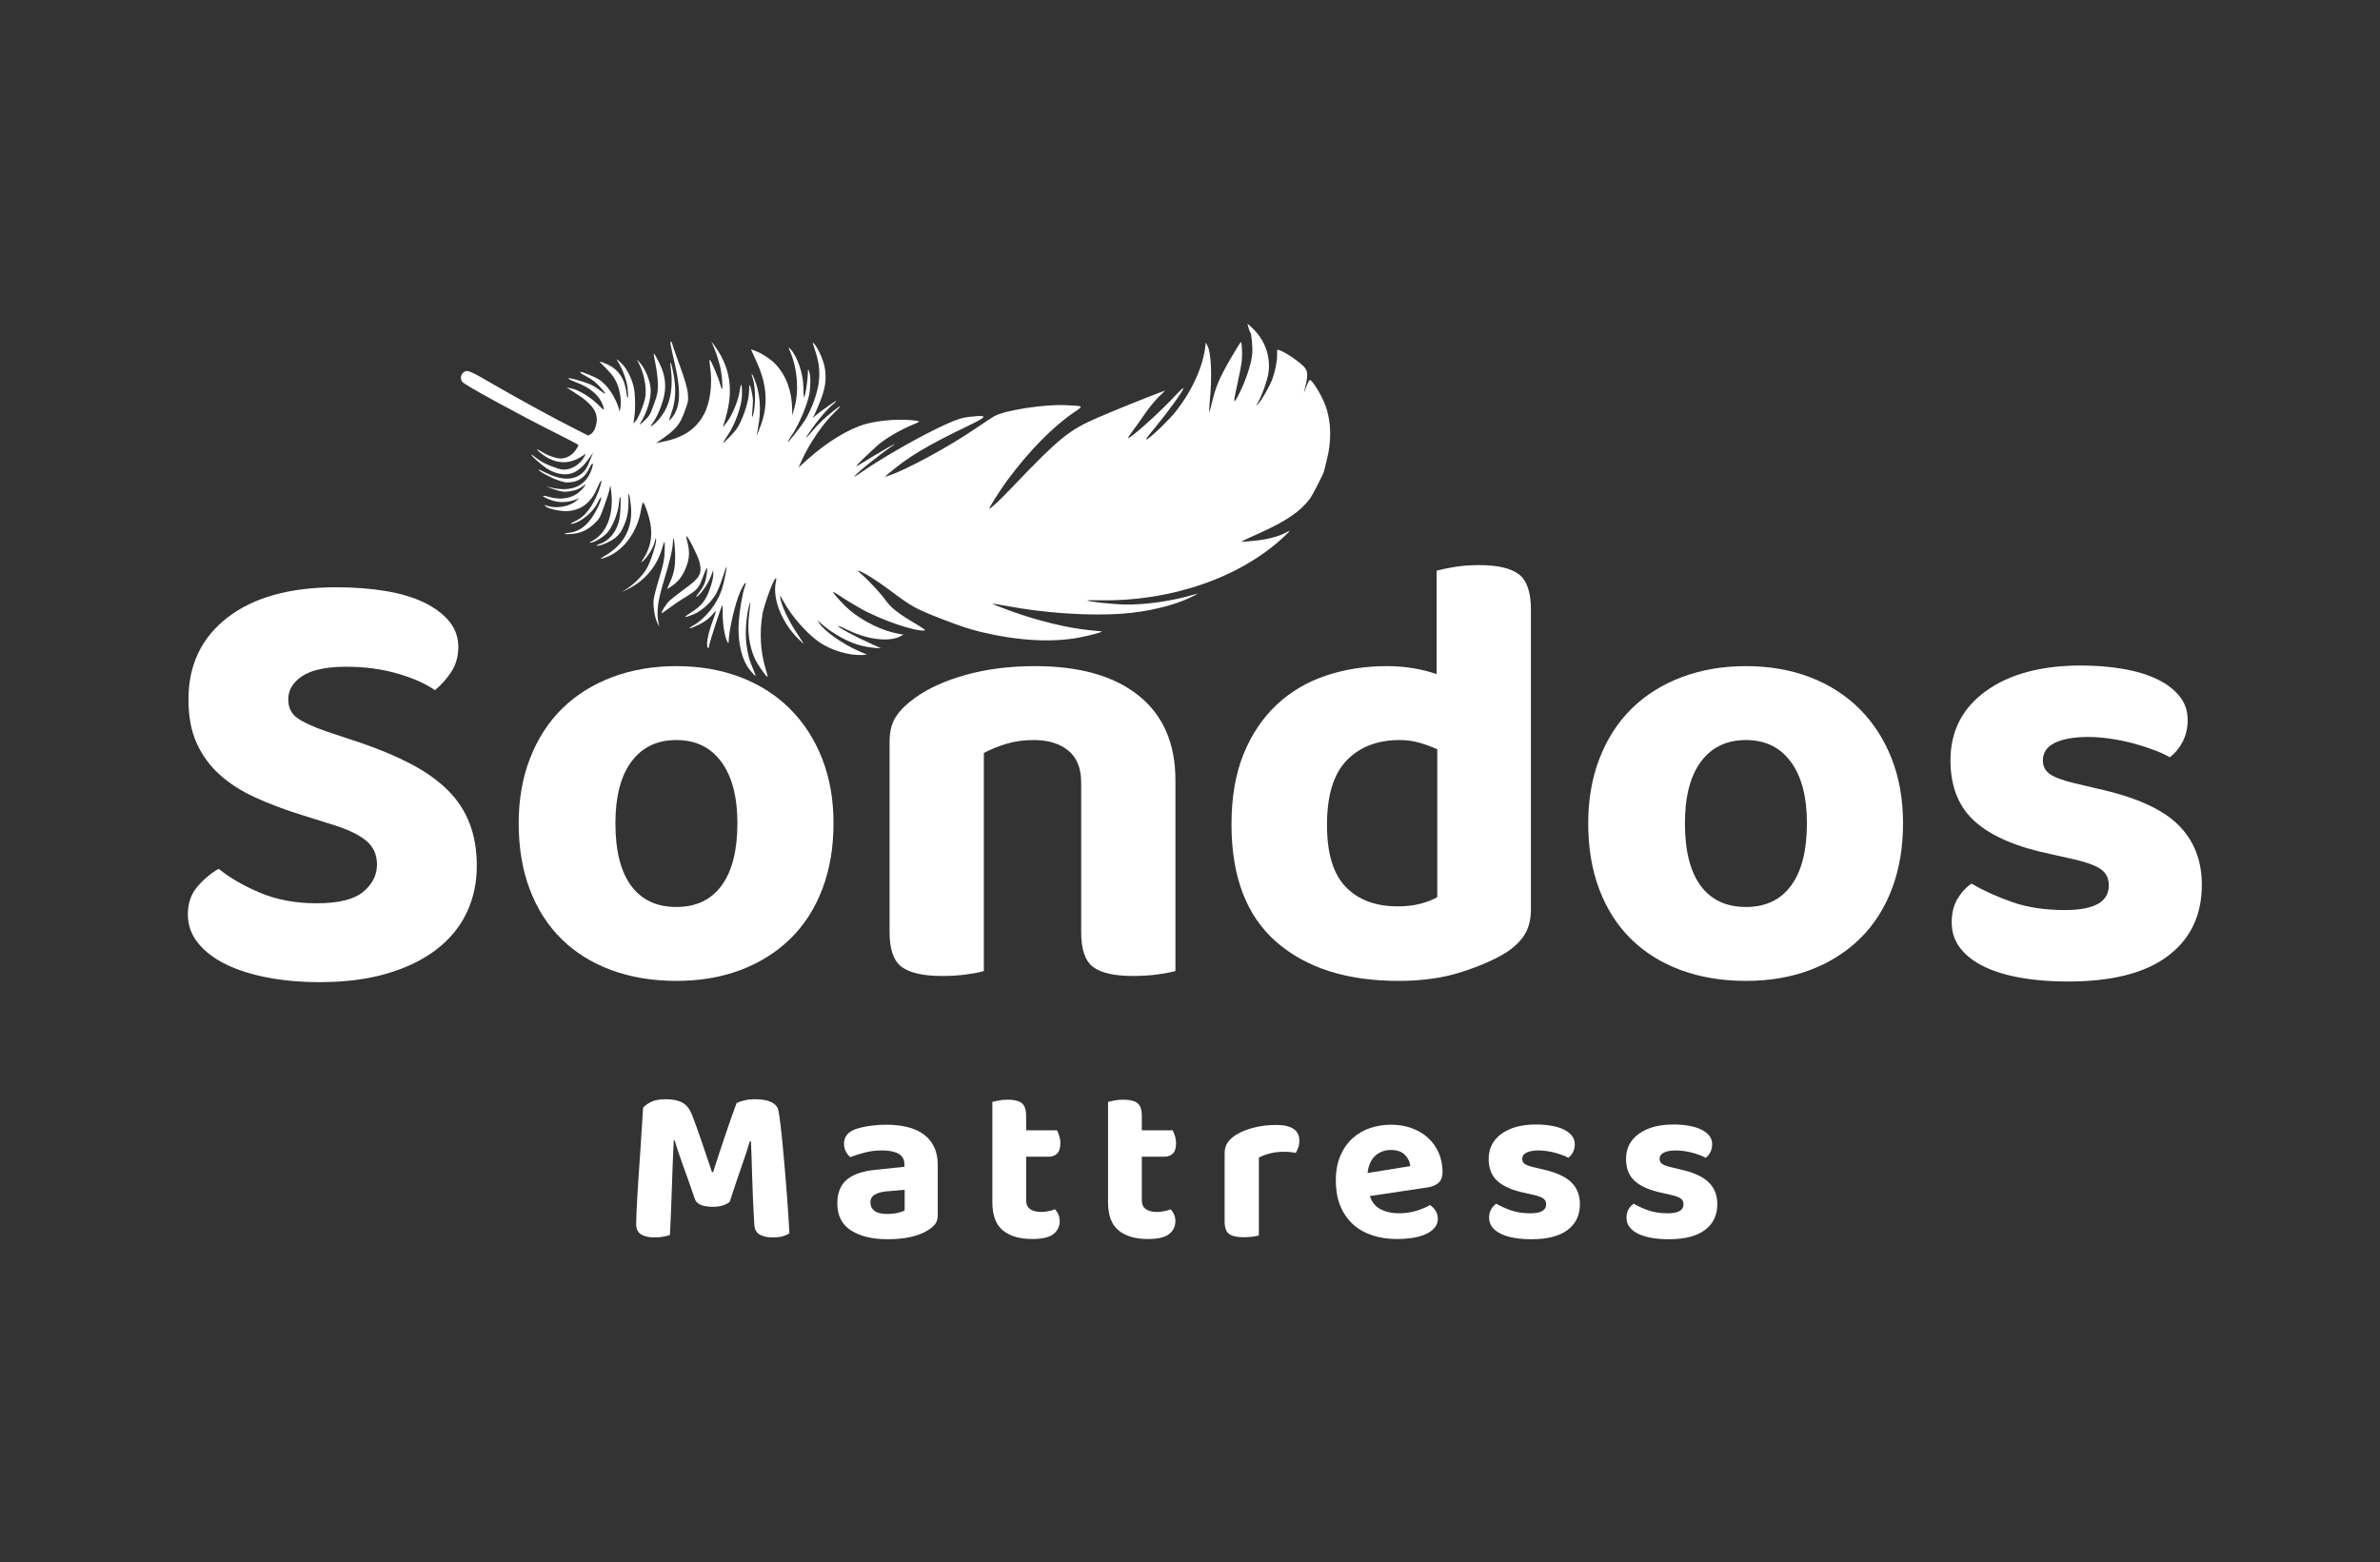 <?xml version="1.0" encoding="UTF-8"?>
<svg width="649px" height="426px" viewBox="0 0 649 426" version="1.1" xmlns="http://www.w3.org/2000/svg" xmlns:xlink="http://www.w3.org/1999/xlink">
    <rect x="0" y="0" width="649" height="426" fill="#333333" stroke="none"/>
    <title>Artboard</title>
    <g id="Artboard" stroke="none" stroke-width="1" fill="none" fill-rule="evenodd">
        <g id="Group" transform="translate(51.224, 21.037)" fill="#FFFFFF" fill-rule="nonzero">
            <g id="Sondos" transform="translate(0, 133.083)">
                <path d="M35.112,92.232 C41.048,92.232 45.276,91.196 47.796,89.124 C50.316,87.052 51.576,84.56 51.576,81.648 C51.576,78.96 50.596,76.804 48.636,75.18 C46.676,73.556 43.736,72.128 39.816,70.896 L31.248,68.208 C26.544,66.752 22.288,65.156 18.48,63.42 C14.672,61.684 11.424,59.612 8.736,57.204 C6.048,54.796 3.948,51.94 2.436,48.636 C0.924,45.332 0.168,41.328 0.168,36.624 C0.168,27.216 3.724,19.768 10.836,14.28 C17.948,8.792 27.832,6.048 40.488,6.048 C45.304,6.048 49.756,6.384 53.844,7.056 C57.932,7.728 61.432,8.764 64.344,10.164 C67.256,11.564 69.552,13.272 71.232,15.288 C72.912,17.304 73.752,19.656 73.752,22.344 C73.752,24.92 73.108,27.188 71.82,29.148 C70.532,31.108 69.048,32.76 67.368,34.104 C64.792,32.312 61.376,30.8 57.12,29.568 C52.864,28.336 48.216,27.72 43.176,27.72 C37.8,27.72 33.824,28.56 31.248,30.24 C28.672,31.92 27.384,34.048 27.384,36.624 C27.384,38.864 28.224,40.572 29.904,41.748 C31.584,42.924 34.216,44.128 37.8,45.36 L46.872,48.384 C52.136,50.176 56.756,52.108 60.732,54.18 C64.708,56.252 68.04,58.604 70.728,61.236 C73.416,63.868 75.432,66.892 76.776,70.308 C78.12,73.724 78.792,77.616 78.792,81.984 C78.792,86.688 77.868,90.972 76.02,94.836 C74.172,98.7 71.428,102.032 67.788,104.832 C64.148,107.632 59.668,109.816 54.348,111.384 C49.028,112.952 42.896,113.736 35.952,113.736 C30.8,113.736 26.04,113.316 21.672,112.476 C17.304,111.636 13.524,110.432 10.332,108.864 C7.14,107.296 4.62,105.364 2.772,103.068 C0.924,100.772 0,98.168 0,95.256 C0,92.232 0.868,89.712 2.604,87.696 C4.34,85.68 6.272,84.056 8.4,82.824 C11.424,85.288 15.204,87.472 19.74,89.376 C24.276,91.28 29.4,92.232 35.112,92.232 Z" id="Path"></path>
                <path d="M176.064,70.392 C176.064,77 175.056,82.964 173.04,88.284 C171.024,93.604 168.14,98.112 164.388,101.808 C160.636,105.504 156.128,108.36 150.864,110.376 C145.6,112.392 139.72,113.4 133.224,113.4 C126.728,113.4 120.82,112.42 115.5,110.46 C110.18,108.5 105.644,105.672 101.892,101.976 C98.14,98.28 95.256,93.772 93.24,88.452 C91.224,83.132 90.216,77.112 90.216,70.392 C90.216,63.896 91.252,57.988 93.324,52.668 C95.396,47.348 98.308,42.84 102.06,39.144 C105.812,35.448 110.348,32.592 115.668,30.576 C120.988,28.56 126.84,27.552 133.224,27.552 C139.608,27.552 145.432,28.56 150.696,30.576 C155.96,32.592 160.468,35.476 164.22,39.228 C167.972,42.98 170.884,47.488 172.956,52.752 C175.028,58.016 176.064,63.896 176.064,70.392 Z M133.224,47.712 C127.96,47.712 123.872,49.672 120.96,53.592 C118.048,57.512 116.592,63.112 116.592,70.392 C116.592,77.896 118.02,83.58 120.876,87.444 C123.732,91.308 127.848,93.24 133.224,93.24 C138.6,93.24 142.716,91.28 145.572,87.36 C148.428,83.44 149.856,77.784 149.856,70.392 C149.856,63.224 148.4,57.652 145.488,53.676 C142.576,49.7 138.488,47.712 133.224,47.712 Z" id="Shape"></path>
                <path d="M243.6,59.304 C243.6,55.384 242.424,52.472 240.072,50.568 C237.72,48.664 234.584,47.712 230.664,47.712 C227.976,47.712 225.512,48.048 223.272,48.72 C221.032,49.392 218.96,50.232 217.056,51.24 L217.056,110.712 C215.936,111.048 214.368,111.356 212.352,111.636 C210.336,111.916 208.096,112.056 205.632,112.056 C200.592,112.056 196.952,111.244 194.712,109.62 C192.472,107.996 191.352,104.832 191.352,100.128 L191.352,48.216 C191.352,45.304 191.968,42.952 193.2,41.16 C194.432,39.368 196.168,37.688 198.408,36.12 C201.992,33.544 206.612,31.472 212.268,29.904 C217.924,28.336 224.168,27.552 231,27.552 C243.208,27.552 252.644,30.24 259.308,35.616 C265.972,40.992 269.304,48.664 269.304,58.632 L269.304,110.712 C268.072,111.048 266.448,111.356 264.432,111.636 C262.416,111.916 260.176,112.056 257.712,112.056 C252.672,112.056 249.06,111.244 246.876,109.62 C244.692,107.996 243.6,104.832 243.6,100.128 L243.6,59.304 Z" id="Path"></path>
                <path d="M326.928,27.552 C329.504,27.552 331.94,27.748 334.236,28.14 C336.532,28.532 338.632,29.064 340.536,29.736 L340.536,1.512 C341.768,1.176 343.392,0.84 345.408,0.504 C347.424,0.168 349.664,0 352.128,0 C357.168,0 360.78,0.84 362.964,2.52 C365.148,4.2 366.24,7.392 366.24,12.096 L366.24,93.912 C366.24,96.6 365.68,98.868 364.56,100.716 C363.44,102.564 361.648,104.272 359.184,105.84 C356.048,107.744 352.016,109.48 347.088,111.048 C342.16,112.616 336.504,113.4 330.12,113.4 C316.008,113.4 304.892,109.844 296.772,102.732 C288.652,95.62 284.592,84.952 284.592,70.728 C284.592,63.336 285.684,56.952 287.868,51.576 C290.052,46.2 293.048,41.72 296.856,38.136 C300.664,34.552 305.144,31.892 310.296,30.156 C315.448,28.42 320.992,27.552 326.928,27.552 Z M340.704,50.232 C339.248,49.56 337.652,48.972 335.916,48.468 C334.18,47.964 332.36,47.712 330.456,47.712 C324.408,47.712 319.592,49.56 316.008,53.256 C312.424,56.952 310.632,62.832 310.632,70.896 C310.632,78.624 312.34,84.252 315.756,87.78 C319.172,91.308 323.904,93.072 329.952,93.072 C332.304,93.072 334.404,92.82 336.252,92.316 C338.1,91.812 339.584,91.224 340.704,90.552 L340.704,50.232 Z" id="Shape"></path>
                <path d="M467.712,70.392 C467.712,77 466.704,82.964 464.688,88.284 C462.672,93.604 459.788,98.112 456.036,101.808 C452.284,105.504 447.776,108.36 442.512,110.376 C437.248,112.392 431.368,113.4 424.872,113.4 C418.376,113.4 412.468,112.42 407.148,110.46 C401.828,108.5 397.292,105.672 393.54,101.976 C389.788,98.28 386.904,93.772 384.888,88.452 C382.872,83.132 381.864,77.112 381.864,70.392 C381.864,63.896 382.9,57.988 384.972,52.668 C387.044,47.348 389.956,42.84 393.708,39.144 C397.46,35.448 401.996,32.592 407.316,30.576 C412.636,28.56 418.488,27.552 424.872,27.552 C431.256,27.552 437.08,28.56 442.344,30.576 C447.608,32.592 452.116,35.476 455.868,39.228 C459.62,42.98 462.532,47.488 464.604,52.752 C466.676,58.016 467.712,63.896 467.712,70.392 Z M424.872,47.712 C419.608,47.712 415.52,49.672 412.608,53.592 C409.696,57.512 408.24,63.112 408.24,70.392 C408.24,77.896 409.668,83.58 412.524,87.444 C415.38,91.308 419.496,93.24 424.872,93.24 C430.248,93.24 434.364,91.28 437.22,87.36 C440.076,83.44 441.504,77.784 441.504,70.392 C441.504,63.224 440.048,57.652 437.136,53.676 C434.224,49.7 430.136,47.712 424.872,47.712 Z" id="Shape"></path>
                <path d="M549.192,87.192 C549.192,95.48 546.112,101.948 539.952,106.596 C533.792,111.244 524.72,113.568 512.736,113.568 C508.032,113.568 503.748,113.232 499.884,112.56 C496.02,111.888 492.688,110.88 489.888,109.536 C487.088,108.192 484.904,106.512 483.336,104.496 C481.768,102.48 480.984,100.128 480.984,97.44 C480.984,94.976 481.488,92.876 482.496,91.14 C483.504,89.404 484.792,87.976 486.36,86.856 C489.608,88.76 493.304,90.44 497.448,91.896 C501.592,93.352 506.408,94.08 511.896,94.08 C519.848,94.08 523.824,91.84 523.824,87.36 C523.824,85.456 523.124,84 521.724,82.992 C520.324,81.984 517.944,81.088 514.584,80.304 L507.864,78.792 C498.68,76.888 491.848,73.948 487.368,69.972 C482.888,65.996 480.648,60.424 480.648,53.256 C480.648,45.304 483.868,39.004 490.308,34.356 C496.748,29.708 505.4,27.384 516.264,27.384 C520.296,27.384 524.104,27.692 527.688,28.308 C531.272,28.924 534.352,29.848 536.928,31.08 C539.504,32.312 541.548,33.852 543.06,35.7 C544.572,37.548 545.328,39.704 545.328,42.168 C545.328,44.408 544.88,46.396 543.984,48.132 C543.088,49.868 541.912,51.296 540.456,52.416 C539.56,51.856 538.244,51.24 536.508,50.568 C534.772,49.896 532.896,49.28 530.88,48.72 C528.864,48.16 526.736,47.712 524.496,47.376 C522.256,47.04 520.184,46.872 518.28,46.872 C514.36,46.872 511.308,47.404 509.124,48.468 C506.94,49.532 505.848,51.128 505.848,53.256 C505.848,54.824 506.464,56.056 507.696,56.952 C508.928,57.848 511.168,58.688 514.416,59.472 L520.8,60.984 C530.992,63.224 538.272,66.472 542.64,70.728 C547.008,74.984 549.192,80.472 549.192,87.192 Z" id="Path"></path>
            </g>
            <path d="M148.701,218.006 C142.734,217.444 137.506,215.288 133.902,211.95 C131.893,210.089 129.442,206.928 129.442,206.249 C129.442,206.042 130.269,205.895 131.45,205.895 L133.429,205.836 L131.302,205.599 C128.112,205.215 127.197,204.743 126.458,203.059 C125.277,200.371 124.213,194.995 124.863,194.995 C124.922,194.995 125.513,195.202 126.104,195.438 C127.669,196.029 130.416,196.472 132.573,196.472 C134.818,196.472 139.16,195.733 140.459,195.142 C141.168,194.818 141.227,194.729 140.666,194.877 C138.717,195.349 133.37,195.349 131.391,194.877 C126.576,193.754 123.002,190.534 121.141,185.661 L120.875,184.922 L121.761,185.542 C122.234,185.867 122.707,186.281 122.795,186.458 C123.091,186.901 126.163,188.378 127.965,188.91 C130.328,189.619 134.965,189.825 139.071,189.382 C143.325,188.91 143.059,188.733 136.826,187.905 C134.315,187.581 131.598,187.137 130.771,186.901 C128.998,186.429 126.192,185.247 126.192,184.981 C126.192,184.863 128.614,184.361 131.598,183.829 C137.299,182.825 139.898,182.677 144.329,183.179 C145.776,183.356 146.988,183.445 147.076,183.386 C147.135,183.327 145.747,182.913 144.004,182.441 C137.683,180.816 131.746,178.364 130.328,176.799 L129.589,176.001 L130.328,176.179 C135.733,177.567 143.118,177.035 150.001,174.761 C152.718,173.875 158.449,171.098 159.719,170.064 C160.457,169.473 159.778,169.621 155.583,171.127 C150.444,172.929 144.152,174.702 143.354,174.554 C143.118,174.495 144.3,173.875 146.013,173.166 C151.773,170.743 161.698,165.426 161.284,164.983 C161.225,164.924 160.369,165.131 159.394,165.426 C158.449,165.751 155.997,166.401 153.959,166.933 C151.921,167.435 149.233,168.38 147.992,168.971 L145.688,170.094 L146.899,168.646 C148.878,166.313 155.554,158.869 158.774,155.472 C164.681,149.18 167.724,147.349 184.384,140.053 C189.08,138.014 192.507,136.272 192.3,136.035 C192.093,135.858 186.629,137.069 183.468,137.985 C173.868,140.821 165.508,144.631 159.748,148.767 C157.149,150.627 157.208,150.805 158.714,145.931 C160.457,140.318 165.715,130.777 168.226,128.651 C168.787,128.178 171.003,126.524 173.159,124.988 C180.101,120.025 190.026,111.252 193.068,107.412 L193.984,106.231 L192.507,107.087 C186.688,110.396 181.814,114.354 173.248,122.743 C168.787,127.085 168.403,127.056 170.53,122.654 C171.534,120.616 172.273,119.612 174.754,117.071 C179.598,112.079 189.199,103.897 194.929,99.88 C195.963,99.171 196.731,98.551 196.672,98.491 C196.406,98.226 188.46,103.011 185.418,105.256 C182.405,107.471 187.928,102.775 193.541,98.344 C194.309,97.723 193.718,97.93 191.178,99.141 C189.317,100.057 187.101,101.18 186.274,101.652 C184.118,102.863 180.603,105.758 178.358,108.18 C176.467,110.218 176.408,110.248 176.585,109.303 C177.324,105.492 179.776,99.821 182.168,96.483 C184.915,92.613 190.41,88.212 196.613,84.904 L199.596,83.309 L197.233,83.486 C192.241,83.87 185.831,85.554 181.962,87.474 C180.987,87.976 180.13,88.33 180.071,88.271 C179.894,88.094 183.32,85.997 185.477,84.933 C186.658,84.372 188.519,83.574 189.612,83.19 C192.241,82.275 191.414,82.245 188.224,83.161 C185.034,84.047 181.932,85.229 180.337,86.174 C179.628,86.587 179.067,86.853 179.067,86.765 C179.067,86.528 182.73,83.988 184.443,82.984 C185.299,82.511 185.742,82.216 185.418,82.334 C185.093,82.452 183.232,82.6 181.282,82.659 C177.117,82.836 174.606,82.363 171.918,80.916 C170.057,79.941 167.458,77.519 166.542,75.953 C166.04,75.067 166.099,75.097 167.842,76.485 C171.889,79.764 175.758,81.093 181.134,81.064 C183.202,81.064 185.447,80.857 186.865,80.561 C189.08,80.059 194.25,78.346 194.072,78.169 C194.013,78.11 192.92,78.316 191.621,78.641 C188.608,79.409 182.523,79.705 179.864,79.232 C177.501,78.819 175.049,77.932 174.045,77.105 C173.454,76.603 173.425,76.544 173.897,76.692 C175.374,77.224 178.476,77.962 179.953,78.139 C181.696,78.346 181.578,78.228 178.653,77.105 C175.079,75.747 171.298,72.704 169.998,70.193 C169.555,69.337 169.585,69.366 170.825,70.489 C174.547,73.915 179.982,76.337 184.768,76.692 L186.894,76.869 L185.418,76.308 C180.632,74.506 177.176,71.582 175.256,67.771 C174.459,66.206 173.75,63.222 173.75,61.45 L173.75,60.091 L176.497,62.779 C181.489,67.683 186.747,69.898 192.92,69.691 L195.461,69.603 L193.157,69.219 C188.312,68.451 184,66.501 180.987,63.695 C179.48,62.306 179.628,62.188 181.312,63.458 C183.379,65.024 188.519,66.826 190.735,66.767 C191.325,66.767 190.912,66.56 189.553,66.235 C188.431,65.94 187.101,65.526 186.599,65.349 C185.565,64.935 182.848,63.222 182.995,63.074 C183.025,63.015 183.941,63.252 184.974,63.606 C187.633,64.492 193.511,64.551 195.904,63.724 C197.499,63.163 200.335,61.863 200.335,61.657 C200.335,61.598 199.301,61.834 198.06,62.129 C194.634,63.015 189.346,63.015 186.599,62.159 C185.477,61.804 184.266,61.332 183.97,61.095 C183.468,60.741 183.704,60.741 185.447,61.095 C187.958,61.627 192.418,61.45 194.722,60.711 L196.347,60.18 L193.393,59.973 C185.802,59.441 180.337,56.458 176.408,50.698 L175.404,49.221 L177.176,50.816 C178.121,51.702 179.835,53.002 180.928,53.74 C182.877,55.01 186.392,56.605 186.629,56.369 C186.717,56.31 186.215,55.897 185.565,55.453 C184.177,54.538 180.248,50.875 180.248,50.52 C180.248,50.373 181.075,50.727 182.109,51.288 C186.215,53.533 191.355,54.656 194.9,54.095 C199.596,53.356 202.816,50.904 205.947,45.676 L206.656,44.495 L205.947,45.026 C201.309,48.335 199.892,48.896 195.904,48.896 C193.039,48.925 192.655,48.866 190.882,48.01 C189.671,47.448 187.456,45.824 184.945,43.697 C182.73,41.836 180.485,40.005 179.982,39.65 C179.451,39.266 179.096,38.912 179.185,38.823 C179.362,38.616 180.248,39.118 183.941,41.541 C191.237,46.326 195.431,47.567 199.094,46.06 C200.01,45.706 199.921,45.676 197.322,45.647 C194.072,45.617 190.853,44.642 187.485,42.663 C184.443,40.891 183.527,40.005 186.156,41.363 C190.232,43.49 194.338,44.347 197.647,43.756 C199.567,43.402 201.546,42.663 202.55,41.866 C203.082,41.482 202.934,41.482 201.369,41.895 C200.305,42.191 198.444,42.368 196.642,42.368 C191.798,42.368 188.637,40.979 185.418,37.494 C184.502,36.519 183.822,35.662 183.882,35.603 C183.941,35.515 185.152,36.194 186.54,37.08 C187.958,37.937 190.144,39.059 191.384,39.503 C193.393,40.241 194.102,40.359 196.938,40.359 C200.01,40.359 200.276,40.3 202.107,39.384 C203.289,38.823 203.673,38.498 203.141,38.616 C199.567,39.384 195.52,39.148 193.098,38.026 C191.148,37.139 188.637,34.835 187.633,33.063 L186.954,31.793 L188.165,33.034 C189.789,34.717 192.152,36.224 194.279,37.021 C195.697,37.553 196.672,37.671 199.005,37.671 C200.719,37.642 202.343,37.494 202.845,37.258 L203.732,36.903 L201.959,36.519 C199.714,36.046 196.465,34.806 194.722,33.802 C192.655,32.59 190.38,30.257 189.553,28.514 C188.726,26.771 188.608,26.181 189.258,27.067 C190.646,28.928 193.216,31.113 195.165,32.088 C197.706,33.329 198.828,33.447 196.406,32.206 C192.891,30.405 191.148,27.835 190.971,24.26 C190.882,22.429 190.941,22.163 191.207,22.784 C192.832,26.328 193.482,27.421 194.722,28.691 C196.229,30.227 199.035,31.793 200.925,32.088 L201.959,32.265 L201.073,31.616 C199.242,30.257 197.351,27.982 196.436,26.062 C195.638,24.408 195.49,23.699 195.372,21.188 C195.284,19.298 195.343,18.323 195.52,18.441 C195.697,18.559 195.904,19.357 195.992,20.214 C196.111,21.1 196.406,22.4 196.642,23.108 C197.144,24.497 198.533,27.037 198.71,26.86 C198.799,26.801 198.562,25.885 198.237,24.851 C197.735,23.286 197.647,22.34 197.735,19.83 C197.883,15.635 198.474,14.513 198.503,18.382 C198.533,22.429 199.685,25.531 201.841,27.333 C202.993,28.307 203.2,28.16 202.55,26.889 C201.132,24.172 200.187,19.948 200.512,17.821 L200.719,16.433 L201.25,18.796 C202.639,25.235 204.529,27.51 208.487,27.51 C209.226,27.51 209.994,27.303 210.378,26.978 L211.028,26.446 L210.526,22.34 C209.846,16.374 208.162,5.385 206.833,-2.147 C205.415,-10.005 205.386,-10.713 206.39,-11.363 C207.306,-11.954 208.458,-11.718 209.019,-10.802 C209.61,-9.857 212.091,6.537 213.479,18.441 C213.863,21.838 214.247,24.704 214.366,24.792 C214.454,24.881 215.163,24.792 215.931,24.585 C217.497,24.172 218.826,23.079 219.417,21.691 C219.889,20.568 219.948,17.88 219.505,16.019 C219.121,14.247 219.358,14.188 219.948,15.901 C221.544,20.568 220.391,24.349 216.581,27.008 L215.843,27.539 L217.024,27.362 C218.796,27.096 220.746,25.767 221.603,24.26 C222.252,23.079 222.341,22.606 222.312,20.125 C222.312,18.146 222.105,16.787 221.691,15.458 C221.337,14.454 221.13,13.627 221.219,13.627 C221.484,13.627 222.784,16.817 223.257,18.648 C224.113,21.986 223.316,25.176 221.248,26.712 C219.83,27.776 219.033,28.13 216.876,28.75 L214.956,29.282 L217.497,29.193 C219.623,29.105 220.244,28.957 221.396,28.307 C223.936,26.801 225,23.699 224.527,19.209 C224.379,18.028 224.32,16.994 224.379,16.935 C224.675,16.639 225.295,20.332 225.295,22.488 C225.295,24.615 225.177,25.235 224.527,26.476 C223.523,28.455 221.721,29.577 219.239,29.784 C217.172,29.991 217.379,30.464 219.564,30.464 C224.232,30.464 227.097,27.51 227.806,21.897 C228.072,20.007 228.072,20.007 227.983,22.636 C227.924,24.94 227.806,25.501 227.067,26.86 C226.27,28.337 225.443,29.223 224.084,30.08 C223.611,30.375 223.67,30.405 224.438,30.198 C227.894,29.253 230.11,26.269 230.405,22.075 C230.582,19.623 230.996,20.155 231.025,22.843 C231.055,24.91 230.317,27.037 228.958,28.75 L227.953,29.991 L228.958,29.4 C230.996,28.219 232.798,25.028 232.857,22.547 C232.857,21.543 232.886,21.513 233.152,22.163 C233.566,23.227 232.975,26.949 232.118,28.632 C230.464,31.852 227.747,33.447 223.523,33.654 C221.809,33.742 221.071,33.89 221.455,34.038 C222.43,34.422 226.329,34.333 228.515,33.861 C231.173,33.299 232.768,32.502 234.304,30.966 C235.072,30.198 235.427,29.991 235.22,30.405 C234.097,32.531 230.346,34.806 227.392,35.101 C224.704,35.367 225.443,35.869 228.19,35.633 C233.123,35.19 236.224,33.595 237.672,30.7 C238.558,28.898 238.706,29.4 237.819,31.32 C236.815,33.536 235.338,35.072 233.182,36.135 C231.291,37.08 231.085,37.11 227.658,37.11 C225.708,37.11 223.523,37.021 222.784,36.903 C221.455,36.667 221.455,36.667 223.523,37.701 C229.046,40.389 234.452,40.241 237.672,37.287 C238.381,36.637 238.469,36.608 238.203,37.139 C237.701,38.085 235.811,39.65 234.334,40.3 C232.443,41.157 228.278,41.334 225.768,40.684 C224.734,40.418 223.818,40.241 223.759,40.33 C223.523,40.566 228.042,42.013 229.696,42.25 C232.945,42.693 236.018,41.659 237.672,39.562 C238.085,39.03 238.44,38.734 238.44,38.882 C238.44,39.621 236.077,42.161 234.629,42.959 C233.3,43.697 232.621,43.874 230.641,43.992 C228.131,44.111 226.417,43.786 223.375,42.604 C221.219,41.777 222.193,42.545 225,43.904 C230.317,46.474 235.456,45.853 240.035,42.131 C241.571,40.891 241.719,40.832 241.128,41.629 C238.026,46.001 231.498,48.128 225.088,46.887 C223.966,46.68 223.08,46.621 223.08,46.74 C223.08,47.271 226.654,50.077 228.544,50.993 C231.675,52.559 234.718,52.825 238.233,51.879 C238.735,51.761 238.706,51.82 238.085,52.175 C236.667,52.972 233.713,53.593 232.118,53.386 C230.878,53.268 230.73,53.268 231.35,53.533 C232.532,54.065 237.967,54.213 239.887,53.799 C242.043,53.327 244.731,52.086 246.563,50.727 L248.04,49.634 L246.533,51.052 C242.782,54.597 237.819,56.31 232.768,55.867 C231.853,55.778 231.173,55.808 231.232,55.926 C231.321,56.044 232.473,56.487 233.802,56.901 C235.752,57.521 237.17,57.728 241.098,57.935 C243.786,58.082 246.504,58.348 247.154,58.555 C248.926,59.057 251.555,60.534 252.5,61.538 L253.357,62.454 L252.323,61.834 C249.783,60.327 246.858,59.678 241.423,59.382 C235.486,59.057 232.148,58.673 230.376,58.053 C228.397,57.403 229.814,58.319 232.414,59.412 C235.899,60.859 237.967,61.273 240.655,61.095 L243.018,60.948 L242.28,61.538 C240.537,62.956 238.646,63.636 236.195,63.783 C233.359,63.931 231.528,63.429 229.224,61.893 C228.397,61.332 227.688,60.918 227.629,60.977 C227.363,61.214 231.498,65.644 232.886,66.619 C235.84,68.628 236.963,68.451 241.984,65.024 C243.373,64.108 245.056,63.045 245.736,62.69 C246.917,62.1 249.664,61.509 249.664,61.834 C249.664,61.922 248.778,62.572 247.685,63.281 C246.592,63.99 244.731,65.319 243.579,66.265 C240.301,68.835 239.917,69.012 236.608,69.012 C235.043,69.012 233.832,69.1 233.891,69.189 C234.097,69.514 236.579,70.046 237.938,70.046 C238.646,70.046 240.005,69.78 240.98,69.455 C242.221,69.041 242.546,69.012 242.162,69.307 C241.098,70.105 237.908,70.961 235.87,70.991 L233.861,71.02 L235.043,71.463 C235.781,71.729 237.288,71.907 239.03,71.907 C242.368,71.936 244.111,71.345 246.799,69.278 C247.715,68.569 248.483,68.067 248.483,68.214 C248.483,68.332 247.892,69.13 247.154,69.957 C245.618,71.729 242.664,73.354 240.005,73.886 C239.001,74.092 236.933,74.211 234.984,74.122 C233.152,74.063 231.705,74.033 231.764,74.122 C232.059,74.388 236.697,75.038 238.44,75.038 C242.487,75.067 247.124,73.443 249.93,71.05 C251.673,69.543 251.023,70.695 249.133,72.468 C247.656,73.856 246.563,74.536 244.672,75.215 C243.698,75.599 243.904,75.628 247.331,75.628 C251.023,75.658 253.829,76.16 254.273,76.899 C254.42,77.105 254.243,77.164 253.77,77.046 C252.796,76.81 241.984,76.426 241.984,76.633 C241.984,76.721 242.693,77.017 243.55,77.312 C245.943,78.08 249.133,79.734 250.432,80.886 C251.112,81.507 251.348,81.832 250.994,81.713 C247.567,80.591 240.301,79.705 236.726,79.971 C234.127,80.177 233.093,80.68 235.279,80.68 C237.081,80.68 241.659,81.507 244.643,82.363 C249.96,83.87 254.361,86.765 256.163,89.955 C256.665,90.782 257.049,91.579 257.049,91.698 C257.049,91.845 256.429,91.343 255.631,90.605 C253.623,88.685 252.146,87.651 249.399,86.262 C246.858,84.992 242.693,83.811 239.769,83.545 C237.878,83.368 238.203,83.486 241.925,84.372 C246.179,85.347 249.871,87.267 252.589,89.866 C253.77,91.018 256.163,94.356 256.163,94.888 C256.163,95.006 255.188,94.386 254.036,93.499 C250.344,90.723 245.499,88.655 240.507,87.739 C238.203,87.326 231.025,87.296 230.317,87.71 C229.903,87.917 230.051,88.035 231.144,88.182 C235.87,88.891 241.216,93.795 243.757,99.732 C244.111,100.53 244.318,101.12 244.259,101.061 C244.17,100.973 243.136,99.584 241.925,97.96 C239.651,94.917 236.638,91.904 234.866,90.9 C233.891,90.309 233.891,90.339 235.25,91.875 C238.292,95.272 241.423,100.973 242.457,105.049 C243.402,108.86 243.107,113.822 241.689,117.16 L241.187,118.312 L241.01,115.683 C240.655,110.809 239.09,105.108 237.524,103.129 L236.963,102.391 L237.435,103.572 C239.06,107.53 239.858,112.788 239.355,116.333 C239.208,117.603 238.853,119.228 238.646,119.966 L238.233,121.295 L238.026,118.637 C237.642,113.409 236.815,107.885 236.49,108.239 C236.431,108.298 236.49,109.687 236.667,111.311 C237.229,117.396 235.899,122.861 233.241,125.283 C232.798,125.697 232.532,125.874 232.621,125.667 C232.739,125.49 232.945,124.19 233.093,122.831 C233.566,118.135 232.591,112.138 230.73,108.151 C229.667,105.876 228.397,103.631 228.249,103.779 C228.19,103.838 228.397,104.872 228.692,106.113 C229.017,107.324 229.549,110.041 229.903,112.138 C230.996,118.46 230.819,128.621 229.578,130.866 C229.46,131.102 229.165,130.128 228.84,128.503 C227.688,122.241 226.979,120.114 225.147,117.455 C224.084,115.89 221.691,111.164 221.012,109.244 C220.716,108.387 220.451,107.944 220.451,108.21 C220.362,109.775 221.248,113.94 222.548,118.194 C224.734,125.431 224.881,126.347 225.059,134.145 C225.177,139.521 225.088,142.061 224.734,145.37 C223.552,155.62 220.923,164.422 217.083,170.95 C215.783,173.195 213.332,176.681 213.332,176.326 C213.332,176.208 213.657,174.908 214.07,173.372 C215.606,167.553 216.581,158.987 216.581,151.011 C216.581,148.028 216.522,145.635 216.433,145.724 C216.345,145.813 216.02,147.467 215.695,149.387 C214.011,159.785 210.585,171.571 206.922,179.782 C203.997,186.31 199.921,192.454 196.17,196.029 C194.604,197.535 194.456,197.624 195.195,196.619 C198.976,191.509 202.432,185.07 204.263,179.753 C205.268,176.858 206.981,169.946 206.745,169.71 C206.685,169.65 206.213,170.891 205.681,172.457 C199.389,191.037 186.717,206.751 172.036,214.165 C169.762,215.317 169.614,215.317 170.944,214.136 C172.539,212.777 174.488,209.882 175.965,206.722 C176.704,205.186 177.294,203.827 177.294,203.738 C177.294,203.62 175.552,205.333 173.425,207.549 C167.871,213.279 163.943,216.085 159.837,217.267 C158.478,217.651 152.334,218.419 151.448,218.301 C151.3,218.271 150.06,218.153 148.701,218.006 Z" id="Path" transform="translate(188.962, 103.313) scale(-1, 1) rotate(70) translate(-188.962, -103.313)"></path>
            <g id="Mattress" transform="translate(122.253, 278.753)">
                <path d="M25.498,27.999 C25.01,28.406 24.38,28.731 23.607,28.975 C22.834,29.219 21.96,29.341 20.984,29.341 C19.683,29.341 18.595,29.178 17.721,28.853 C16.846,28.528 16.267,27.958 15.982,27.145 C14.681,23.363 13.572,20.221 12.658,17.721 C11.742,15.22 11.021,13.054 10.492,11.224 L10.248,11.224 C10.126,13.745 10.024,16.053 9.943,18.148 C9.862,20.242 9.79,22.285 9.729,24.278 C9.668,26.271 9.597,28.284 9.516,30.317 C9.435,32.35 9.333,34.587 9.211,37.027 C8.764,37.19 8.164,37.342 7.412,37.484 C6.659,37.627 5.876,37.698 5.063,37.698 C3.477,37.698 2.237,37.423 1.342,36.874 C0.447,36.325 0,35.38 0,34.038 C0,33.265 0.03,32.198 0.091,30.835 C0.152,29.473 0.234,27.907 0.336,26.139 C0.437,24.369 0.559,22.468 0.702,20.435 C0.844,18.402 0.986,16.338 1.129,14.243 C1.271,12.149 1.403,10.075 1.525,8.021 C1.647,5.968 1.769,4.067 1.891,2.318 C2.216,1.871 2.877,1.373 3.873,0.824 C4.87,0.275 6.263,-1.13686838e-13 8.052,-1.13686838e-13 C9.963,-1.13686838e-13 11.468,0.305 12.566,0.915 C13.664,1.525 14.498,2.521 15.067,3.904 C15.514,5.002 15.982,6.232 16.47,7.595 C16.958,8.957 17.446,10.35 17.934,11.773 C18.422,13.196 18.9,14.61 19.367,16.012 C19.835,17.416 20.272,18.707 20.679,19.886 L20.984,19.886 C22.123,16.307 23.261,12.841 24.4,9.486 C25.539,6.13 26.535,3.314 27.389,1.037 C27.958,0.752 28.68,0.508 29.555,0.305 C30.429,0.102 31.395,-1.13686838e-13 32.452,-1.13686838e-13 C34.282,-1.13686838e-13 35.746,0.264 36.844,0.793 C37.942,1.322 38.593,2.094 38.796,3.111 C38.959,3.924 39.142,5.165 39.345,6.832 C39.548,8.499 39.752,10.411 39.955,12.566 C40.158,14.721 40.362,16.988 40.565,19.367 C40.768,21.747 40.951,24.044 41.114,26.261 C41.277,28.477 41.419,30.5 41.541,32.33 C41.663,34.16 41.744,35.583 41.785,36.6 C41.175,36.966 40.524,37.24 39.833,37.423 C39.142,37.606 38.267,37.698 37.21,37.698 C35.868,37.698 34.719,37.454 33.764,36.966 C32.808,36.478 32.289,35.522 32.208,34.099 C31.923,29.382 31.73,25.061 31.628,21.137 C31.527,17.212 31.415,13.989 31.293,11.468 L30.988,11.468 C30.5,13.176 29.799,15.331 28.884,17.934 C27.968,20.537 26.84,23.892 25.498,27.999 Z" id="Path"></path>
                <path d="M68.573,31.293 C69.468,31.293 70.352,31.201 71.227,31.018 C72.101,30.835 72.762,30.602 73.209,30.317 L73.209,24.705 L68.207,25.132 C66.906,25.254 65.859,25.549 65.066,26.017 C64.272,26.484 63.876,27.186 63.876,28.121 C63.876,29.097 64.242,29.87 64.974,30.439 C65.706,31.008 66.906,31.293 68.573,31.293 Z M68.207,6.954 C70.322,6.954 72.243,7.168 73.972,7.595 C75.7,8.021 77.174,8.682 78.394,9.577 C79.614,10.472 80.559,11.61 81.231,12.993 C81.901,14.376 82.237,16.002 82.237,17.873 L82.237,31.659 C82.237,32.716 81.963,33.56 81.413,34.191 C80.865,34.821 80.204,35.36 79.431,35.807 C78.17,36.58 76.625,37.169 74.795,37.576 C72.965,37.983 70.891,38.186 68.573,38.186 C64.384,38.186 61.05,37.383 58.569,35.776 C56.088,34.17 54.848,31.72 54.848,28.426 C54.848,25.62 55.682,23.485 57.349,22.021 C59.016,20.557 61.578,19.642 65.035,19.276 L73.148,18.422 L73.148,17.751 C73.148,16.45 72.619,15.494 71.562,14.884 C70.505,14.274 68.98,13.969 66.987,13.969 C65.442,13.969 63.927,14.152 62.443,14.518 C60.958,14.884 59.626,15.311 58.447,15.799 C57.959,15.474 57.542,14.976 57.197,14.305 C56.851,13.633 56.678,12.912 56.678,12.139 C56.678,10.35 57.613,9.069 59.484,8.296 C60.663,7.849 62.036,7.513 63.602,7.29 C65.167,7.066 66.702,6.954 68.207,6.954 Z" id="Shape"></path>
                <path d="M106.341,27.511 C106.341,28.65 106.707,29.473 107.439,29.982 C108.171,30.49 109.188,30.744 110.489,30.744 C111.099,30.744 111.75,30.673 112.441,30.53 C113.132,30.388 113.722,30.215 114.21,30.012 C114.576,30.419 114.881,30.886 115.125,31.415 C115.369,31.944 115.491,32.554 115.491,33.245 C115.491,34.668 114.932,35.837 113.814,36.752 C112.695,37.667 110.753,38.125 107.988,38.125 C104.572,38.125 101.908,37.342 99.997,35.776 C98.086,34.211 97.13,31.659 97.13,28.121 L97.13,0.732 C97.577,0.61 98.167,0.478 98.899,0.336 C99.631,0.193 100.424,0.122 101.278,0.122 C103.067,0.122 104.359,0.437 105.151,1.067 C105.945,1.698 106.341,2.847 106.341,4.514 L106.341,8.479 L114.759,8.479 C114.962,8.886 115.166,9.404 115.369,10.034 C115.572,10.665 115.674,11.326 115.674,12.017 C115.674,13.318 115.379,14.254 114.79,14.823 C114.2,15.392 113.437,15.677 112.502,15.677 L106.341,15.677 L106.341,27.511 Z" id="Path"></path>
                <path d="M137.887,27.511 C137.887,28.65 138.253,29.473 138.985,29.982 C139.717,30.49 140.734,30.744 142.035,30.744 C142.645,30.744 143.296,30.673 143.987,30.53 C144.678,30.388 145.268,30.215 145.756,30.012 C146.122,30.419 146.427,30.886 146.671,31.415 C146.915,31.944 147.037,32.554 147.037,33.245 C147.037,34.668 146.478,35.837 145.359,36.752 C144.241,37.667 142.299,38.125 139.534,38.125 C136.118,38.125 133.454,37.342 131.543,35.776 C129.632,34.211 128.676,31.659 128.676,28.121 L128.676,0.732 C129.123,0.61 129.713,0.478 130.445,0.336 C131.177,0.193 131.97,0.122 132.824,0.122 C134.613,0.122 135.905,0.437 136.697,1.067 C137.49,1.698 137.887,2.847 137.887,4.514 L137.887,8.479 L146.305,8.479 C146.508,8.886 146.712,9.404 146.915,10.034 C147.118,10.665 147.22,11.326 147.22,12.017 C147.22,13.318 146.925,14.254 146.335,14.823 C145.746,15.392 144.983,15.677 144.048,15.677 L137.887,15.677 L137.887,27.511 Z" id="Path"></path>
                <path d="M169.799,37.149 C169.392,37.271 168.823,37.383 168.091,37.484 C167.359,37.586 166.546,37.637 165.651,37.637 C163.821,37.637 162.499,37.342 161.686,36.752 C160.873,36.163 160.466,35.014 160.466,33.306 L160.466,14.701 C160.466,13.562 160.751,12.586 161.32,11.773 C161.889,10.96 162.682,10.248 163.699,9.638 C165.041,8.825 166.657,8.184 168.548,7.716 C170.44,7.249 172.422,7.015 174.496,7.015 C178.725,7.015 180.84,8.438 180.84,11.285 C180.84,11.976 180.738,12.607 180.535,13.176 C180.332,13.745 180.108,14.233 179.864,14.64 C178.929,14.437 177.79,14.335 176.448,14.335 C175.269,14.335 174.089,14.477 172.91,14.762 C171.731,15.047 170.694,15.433 169.799,15.921 L169.799,37.149 Z" id="Path"></path>
                <path d="M200.064,26.413 C200.633,28.121 201.63,29.331 203.053,30.043 C204.476,30.754 206.123,31.11 207.994,31.11 C209.702,31.11 211.308,30.876 212.813,30.409 C214.318,29.941 215.538,29.422 216.473,28.853 C217.083,29.26 217.591,29.788 217.998,30.439 C218.405,31.09 218.608,31.801 218.608,32.574 C218.608,33.509 218.323,34.323 217.754,35.014 C217.185,35.705 216.402,36.285 215.405,36.752 C214.409,37.22 213.23,37.566 211.868,37.789 C210.505,38.013 209.011,38.125 207.384,38.125 C204.985,38.125 202.768,37.789 200.735,37.118 C198.702,36.447 196.953,35.451 195.489,34.13 C194.025,32.808 192.876,31.151 192.042,29.158 C191.209,27.165 190.792,24.827 190.792,22.143 C190.792,19.54 191.209,17.283 192.042,15.372 C192.876,13.461 193.994,11.875 195.398,10.614 C196.8,9.353 198.407,8.428 200.216,7.838 C202.026,7.249 203.887,6.954 205.798,6.954 C207.872,6.954 209.773,7.269 211.501,7.899 C213.23,8.53 214.714,9.414 215.954,10.553 C217.195,11.692 218.161,13.054 218.852,14.64 C219.543,16.226 219.889,17.954 219.889,19.825 C219.889,21.126 219.543,22.102 218.852,22.753 C218.161,23.404 217.185,23.831 215.924,24.034 L200.064,26.413 Z M205.859,13.847 C204.11,13.847 202.656,14.386 201.498,15.463 C200.339,16.541 199.657,18.097 199.454,20.13 L211.105,18.239 C211.024,17.182 210.556,16.185 209.702,15.25 C208.848,14.315 207.567,13.847 205.859,13.847 Z" id="Shape"></path>
                <path d="M257.352,28.609 C257.352,31.618 256.234,33.967 253.997,35.654 C251.76,37.342 248.466,38.186 244.115,38.186 C242.407,38.186 240.851,38.064 239.448,37.82 C238.046,37.576 236.836,37.21 235.819,36.722 C234.802,36.234 234.009,35.624 233.44,34.892 C232.871,34.16 232.586,33.306 232.586,32.33 C232.586,31.435 232.769,30.673 233.135,30.043 C233.501,29.412 233.969,28.894 234.538,28.487 C235.717,29.178 237.059,29.788 238.564,30.317 C240.069,30.846 241.817,31.11 243.81,31.11 C246.697,31.11 248.141,30.297 248.141,28.67 C248.141,27.979 247.887,27.45 247.379,27.084 C246.87,26.718 246.006,26.393 244.786,26.108 L242.346,25.559 C239.011,24.868 236.531,23.8 234.904,22.357 C233.277,20.913 232.464,18.89 232.464,16.287 C232.464,13.4 233.633,11.112 235.971,9.425 C238.31,7.737 241.451,6.893 245.396,6.893 C246.86,6.893 248.243,7.005 249.544,7.229 C250.845,7.452 251.964,7.788 252.899,8.235 C253.834,8.682 254.577,9.242 255.125,9.912 C255.674,10.584 255.949,11.366 255.949,12.261 C255.949,13.074 255.786,13.796 255.461,14.427 C255.136,15.057 254.709,15.575 254.18,15.982 C253.855,15.779 253.377,15.555 252.746,15.311 C252.116,15.067 251.435,14.843 250.703,14.64 C249.971,14.437 249.198,14.274 248.385,14.152 C247.572,14.03 246.819,13.969 246.128,13.969 C244.705,13.969 243.596,14.162 242.804,14.549 C242.011,14.935 241.614,15.514 241.614,16.287 C241.614,16.856 241.838,17.304 242.285,17.629 C242.732,17.954 243.546,18.259 244.725,18.544 L247.043,19.093 C250.744,19.906 253.387,21.086 254.973,22.631 C256.559,24.176 257.352,26.169 257.352,28.609 Z" id="Path"></path>
                <path d="M294.815,28.609 C294.815,31.618 293.697,33.967 291.46,35.654 C289.223,37.342 285.929,38.186 281.578,38.186 C279.87,38.186 278.315,38.064 276.911,37.82 C275.509,37.576 274.299,37.21 273.282,36.722 C272.265,36.234 271.472,35.624 270.903,34.892 C270.334,34.16 270.049,33.306 270.049,32.33 C270.049,31.435 270.232,30.673 270.598,30.043 C270.964,29.412 271.432,28.894 272.001,28.487 C273.18,29.178 274.522,29.788 276.027,30.317 C277.532,30.846 279.28,31.11 281.273,31.11 C284.16,31.11 285.604,30.297 285.604,28.67 C285.604,27.979 285.35,27.45 284.841,27.084 C284.333,26.718 283.469,26.393 282.249,26.108 L279.809,25.559 C276.474,24.868 273.994,23.8 272.367,22.357 C270.74,20.913 269.927,18.89 269.927,16.287 C269.927,13.4 271.096,11.112 273.435,9.425 C275.773,7.737 278.914,6.893 282.859,6.893 C284.323,6.893 285.706,7.005 287.007,7.229 C288.308,7.452 289.427,7.788 290.362,8.235 C291.297,8.682 292.039,9.242 292.589,9.912 C293.137,10.584 293.412,11.366 293.412,12.261 C293.412,13.074 293.249,13.796 292.924,14.427 C292.599,15.057 292.172,15.575 291.643,15.982 C291.318,15.779 290.84,15.555 290.209,15.311 C289.579,15.067 288.898,14.843 288.166,14.64 C287.434,14.437 286.661,14.274 285.848,14.152 C285.035,14.03 284.282,13.969 283.591,13.969 C282.168,13.969 281.06,14.162 280.267,14.549 C279.474,14.935 279.077,15.514 279.077,16.287 C279.077,16.856 279.301,17.304 279.748,17.629 C280.195,17.954 281.009,18.259 282.188,18.544 L284.506,19.093 C288.207,19.906 290.85,21.086 292.436,22.631 C294.022,24.176 294.815,26.169 294.815,28.609 Z" id="Path"></path>
            </g>
        </g>
    </g>
</svg>